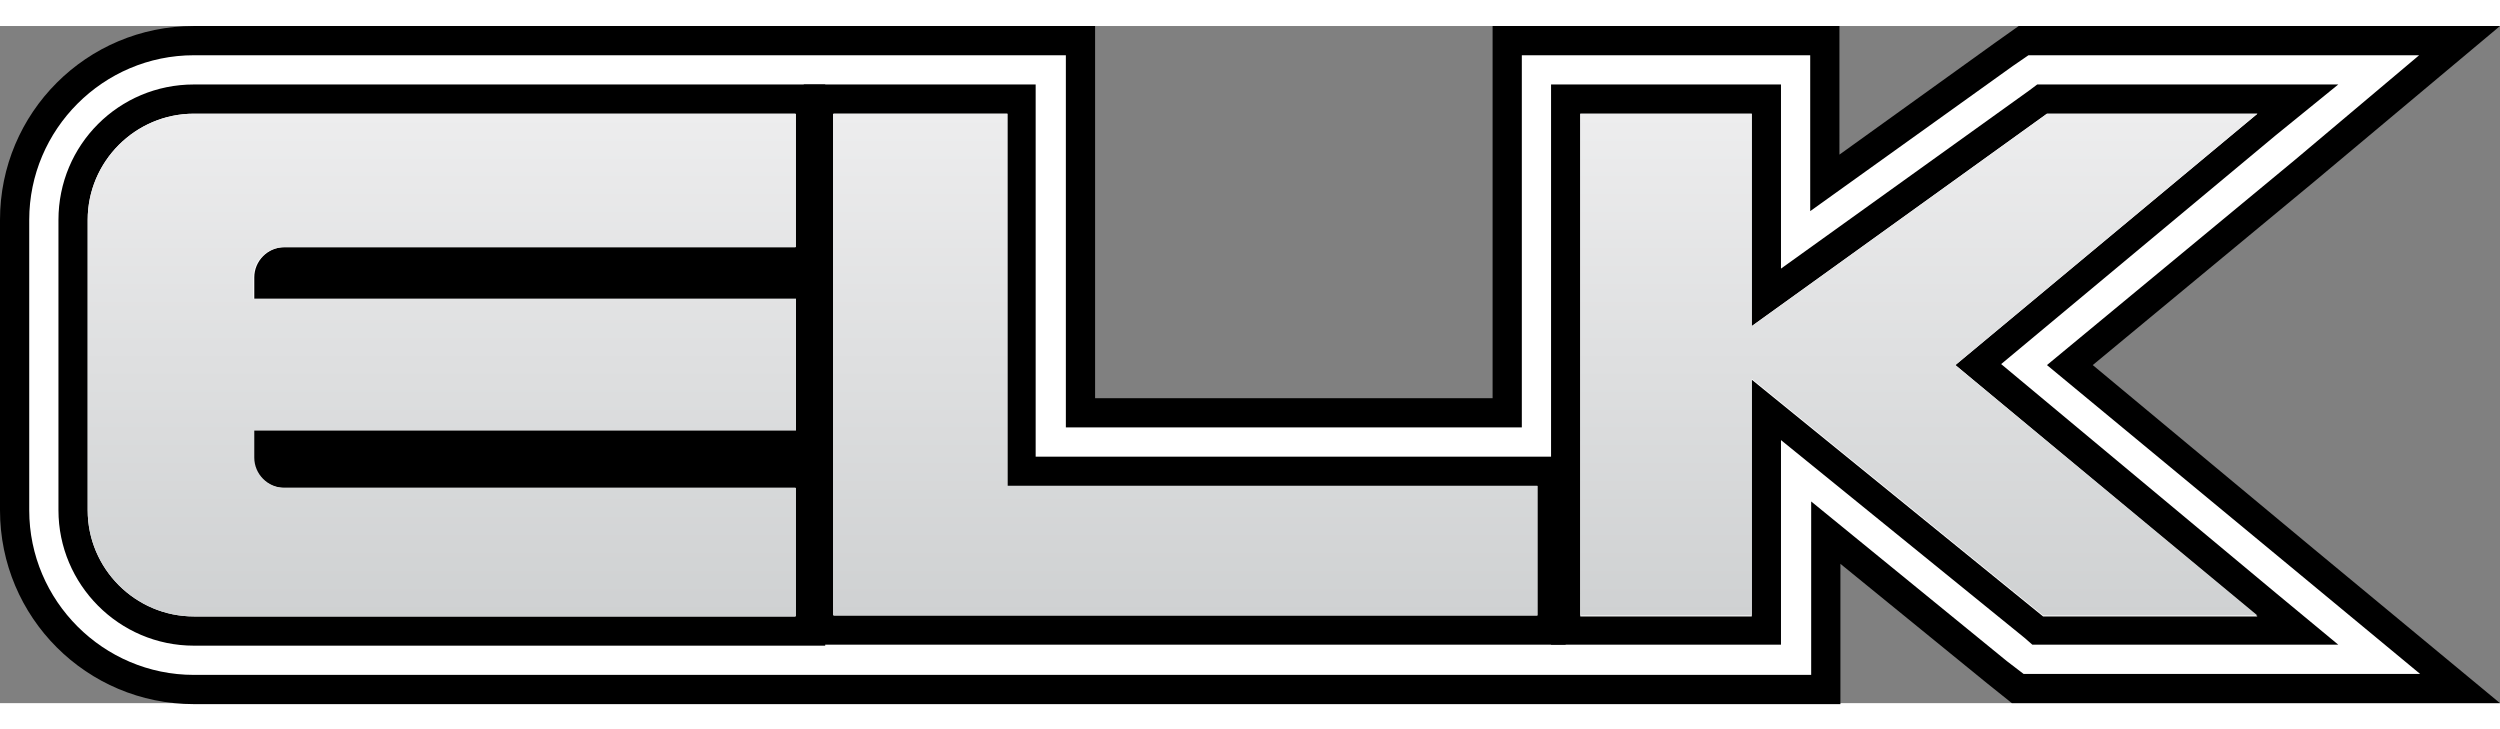 <?xml version="1.0" encoding="utf-8"?>
<!-- Generator: Adobe Illustrator 19.0.0, SVG Export Plug-In . SVG Version: 6.00 Build 0)  -->
<svg xmlns="http://www.w3.org/2000/svg" xmlns:xlink="http://www.w3.org/1999/xlink" version="1.1" id="Слой_1" x="0px" y="0px" viewBox="0 0 256.6 69.5" style="enable-background:new 0 0 256.6 69.5;" xml:space="preserve" width="120" height="35">
<rect x="0" y="0" width="256.6" height="69.5" fill="#808080" stroke="none"/>
<style type="text/css">
	.st0{fill:#FFFFFF;}
	.st1{fill:url(#XMLID_29_);}
	.st2{fill:url(#XMLID_30_);}
	.st3{fill:url(#XMLID_31_);}
</style>
<path id="XMLID_6_" d="M214.8,34.8l22.7-18.8L256.6,0h-24.9h-21.6h-2.9l-2.4,1.7l-16,11.5V9V0h-9h-17.6h-9v9v29.2h-40.8V9V0h-9H90.6  h-5.1h-3.9h-5.1H19.9C8.9,0,0,8.9,0,19.9v29.8c0,11,8.9,19.9,19.9,19.9h56.7h5.1h3.9h1.8h3.3h12.8h49.8h4.6h4.4h4.6h13h9v-9v-5.4  L204,67.5l2.5,2h3.2h22h24.9l-19.2-15.9L214.8,34.8z"/>
<path id="XMLID_22_" class="st0" d="M210.1,34.8l25.5-21.1L248.3,3h-16.6h-21.6h-1.9l-1.6,1.1L185.8,19V9V3h-6h-17.6h-6v6v32.2  h-46.8V9V3h-6H87.6h-2.1h-3.9h-2.1H19.9C10.6,3,3,10.6,3,19.9v29.8c0,9.3,7.6,16.9,16.9,16.9h59.7h2.1h3.9h1.8h0.3h15.8h52.8h1.6  h4.4h1.6h16h6v-6V48.8l20.1,16.4l1.7,1.3h2.1h22h16.6l-12.8-10.6L210.1,34.8z"/>
<path id="XMLID_2_" d="M231.7,9l-31,25.8l31,25.8h-22l-29.9-24.3v24.3h-17.6V9h17.6v21.8L210.1,9H231.7 M240,6h-8.3h-21.6h-1  l-0.8,0.6l-25.5,18.3V9V6h-3h-17.6h-3v3v51.5v3h3h17.6h3v-3v-18l25,20.3l0.8,0.7h1.1h22h8.3l-6.4-5.3l-28.2-23.5l28.2-23.5L240,6  L240,6z"/>
<path id="XMLID_10_" d="M81.6,9v13.7H29.2c-1.7,0-3.1,1.4-3.1,3.1V28h55.6v13.5H26v2.8c0,1.7,1.4,3.1,3.1,3.1h52.5v13.2H19.9  c-6,0-10.9-4.9-10.9-10.9V19.9C9,13.9,13.9,9,19.9,9H81.6 M84.6,6h-3H19.9C12.2,6,6,12.2,6,19.9v29.8c0,7.6,6.2,13.9,13.9,13.9h61.8  h3v-3V47.4v-2.9v-3V28v-2.3v-3V9V6L84.6,6z"/>
<path id="XMLID_8_" d="M103.4,9v38.2h54.4v13.3h-54.4h-16h-1.8V9H103.4 M106.4,6h-3H85.5h-3v3v51.5v3h3h1.8h16h54.4h3v-3V47.2v-3h-3  h-51.4V9V6L106.4,6z"/>
<linearGradient id="XMLID_29_" gradientUnits="userSpaceOnUse" x1="196.987" y1="9" x2="196.987" y2="60.529">
	<stop offset="0" style="stop-color:#EDEDEE"/>
	<stop offset="1" style="stop-color:#CFD1D2"/>
</linearGradient>
<polygon id="XMLID_7_" class="st1" points="231.7,9 210.1,9 179.8,30.8 179.8,9 162.2,9 162.2,60.5 179.8,60.5 179.8,36.2   209.7,60.5 231.7,60.5 200.7,34.8 "/>
<linearGradient id="XMLID_30_" gradientUnits="userSpaceOnUse" x1="121.684" y1="9" x2="121.684" y2="60.529">
	<stop offset="0" style="stop-color:#EDEDEE"/>
	<stop offset="1" style="stop-color:#CFD1D2"/>
</linearGradient>
<polygon id="XMLID_14_" class="st2" points="103.4,47.2 103.4,9 85.5,9 85.5,60.5 87.4,60.5 103.4,60.5 157.8,60.5 157.8,47.2 "/>
<linearGradient id="XMLID_31_" gradientUnits="userSpaceOnUse" x1="45.317" y1="9" x2="45.317" y2="60.529">
	<stop offset="0" style="stop-color:#EDEDEE"/>
	<stop offset="1" style="stop-color:#CFD1D2"/>
</linearGradient>
<path id="XMLID_18_" class="st3" d="M29.2,22.7h52.5V9H19.9C13.9,9,9,13.9,9,19.9v29.8c0,6,4.9,10.9,10.9,10.9h61.8V47.4H29.2  c-1.7,0-3.1-1.4-3.1-3.1v-2.8h55.6V28H26v-2.2C26,24.1,27.4,22.7,29.2,22.7z"/>
</svg>
